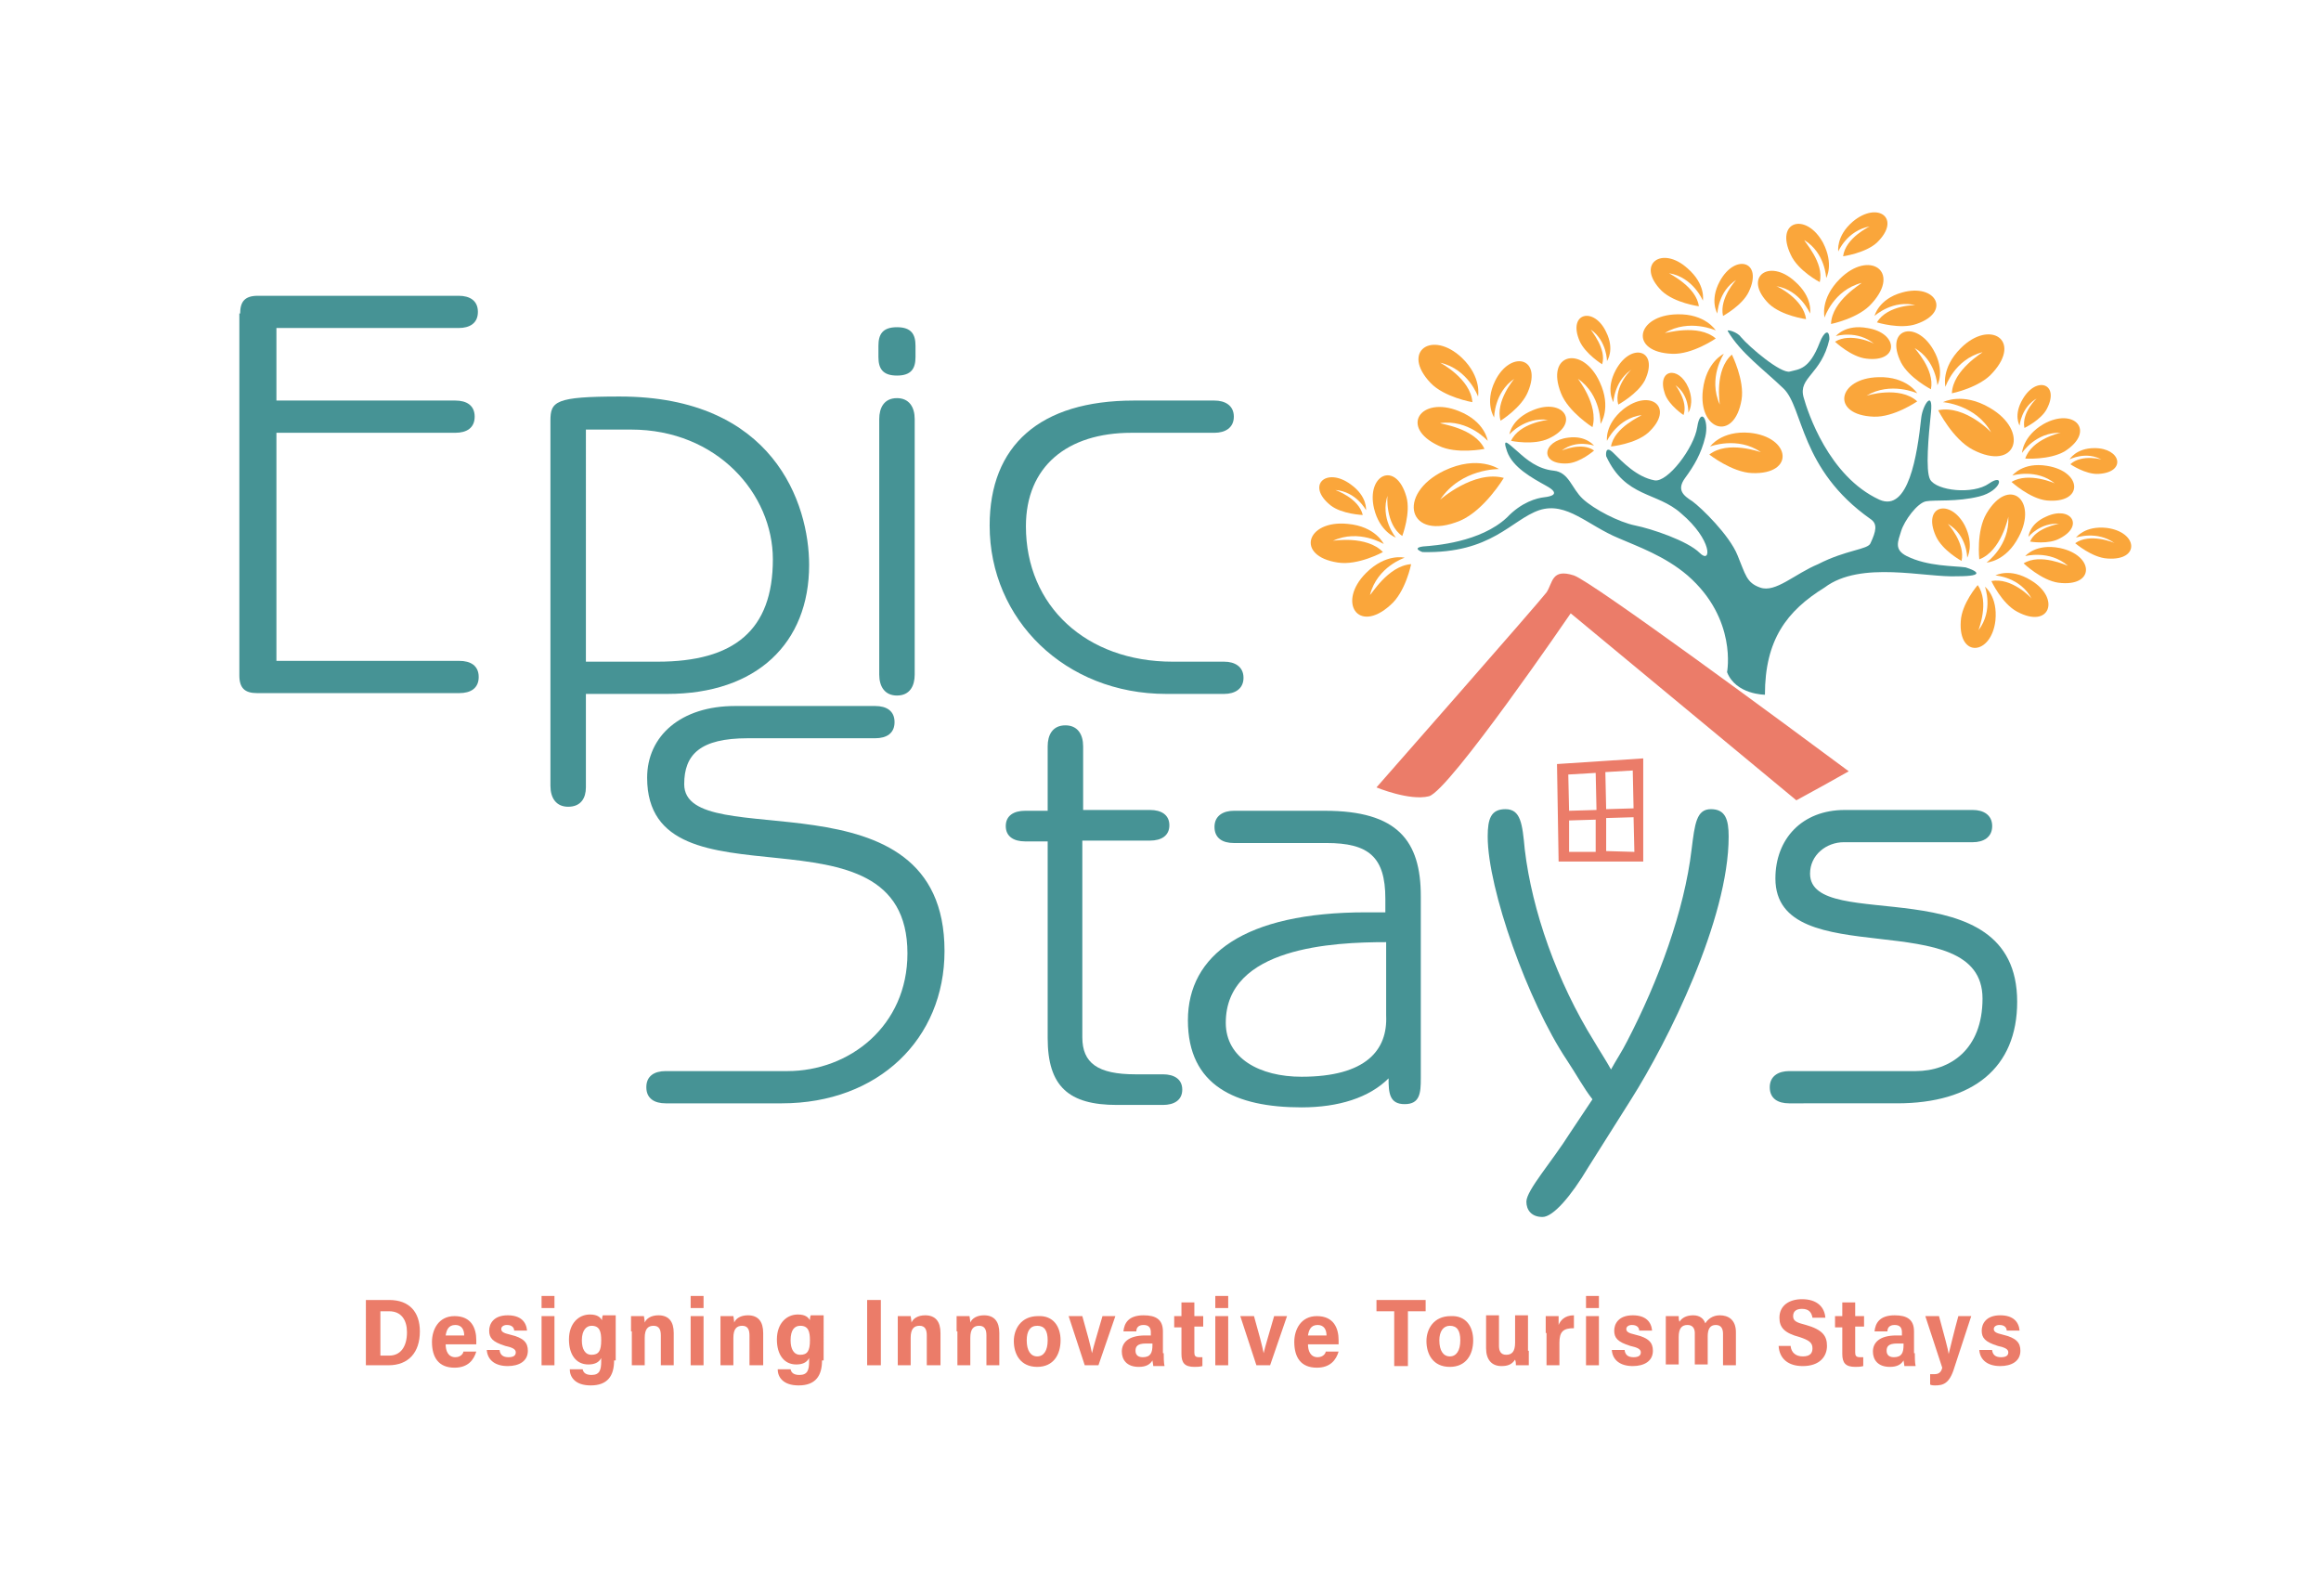 <svg xmlns="http://www.w3.org/2000/svg" xmlns:xlink="http://www.w3.org/1999/xlink" id="Layer_1" x="0px" y="0px" viewBox="0 0 288 198" style="enable-background:new 0 0 288 198;" xml:space="preserve"><style type="text/css">	.st0{fill:#469395;}	.st1{fill:#FAA63B;}	.st2{fill:#EB7C69;}</style><g>	<g>		<g>			<path class="st0" d="M97.7,132.9c7.7,0,14.9-5.6,14.9-14.6c0-19.7-32.3-4.6-32.3-21.8c0-5.2,4.2-8.9,10.9-8.9h17.4     c1.4,0,2.4,0.6,2.4,2c0,1.4-1,2-2.4,2H92.8c-5.9,0-7.9,2-7.9,5.7c0,8.9,32.3-2.2,32.3,20.7c0,10.9-8.2,18.9-20.2,18.9H82.6     c-1.4,0-2.4-0.6-2.4-2c0-1.4,1-2,2.4-2H97.7z"></path>			<path class="st0" d="M134.3,100.5h8.4c1.4,0,2.4,0.6,2.4,1.9c0,1.3-1,1.9-2.4,1.9h-8.4v24.4c0,3.2,1.9,4.6,6.6,4.6h3.4     c1.4,0,2.4,0.6,2.4,1.9s-1,1.9-2.4,1.9h-5.7c-6,0-8.6-2.3-8.6-8.3v-24.4h-2.8c-1.4,0-2.4-0.6-2.4-1.9c0-1.3,1-1.9,2.4-1.9h2.8v-8     c0-1.4,0.6-2.6,2.2-2.6c1.5,0,2.2,1.1,2.2,2.6V100.5z"></path>			<path class="st0" d="M176.3,133.8c0,1.8-0.1,3.2-2,3.2s-2-1.4-2-3.2c-2.4,2.4-6.2,3.6-10.8,3.6c-8.2,0-14.1-2.7-14.1-10.8     s7-13.4,22.1-13.4h2.4v-1.7c0-5.2-2.1-6.9-7.3-6.9h-11.5c-1.4,0-2.4-0.6-2.4-2c0-1.4,1.1-2,2.4-2h11.3c9,0,11.9,3.7,11.9,10.6     V133.8z M172,116.9c-6.5,0-19.9,0.6-19.9,10c0,4.4,4.2,6.7,9.4,6.7c8,0,10.7-3.3,10.5-7.6V116.9z"></path>			<path class="st0" d="M197.1,144.8c-2.2,3.7-4.4,6.2-5.7,6.2c-1.4,0-2-0.9-2-1.9c0-1.4,3.2-5,5.4-8.5l2.8-4.2     c-1.1-1.4-2-3.1-3.2-4.9c-4.8-7.2-9.8-21.2-9.8-27.7c0-2.2,0.4-3.4,2.2-3.4c1.9,0,2.1,1.8,2.4,5c0.9,7.6,4,16.4,8.6,23.8     c0.7,1.2,1.5,2.4,2.1,3.5c0.6-1.1,1.4-2.3,2-3.5c3.9-7.5,7.1-16.2,8-23.8c0.4-3.2,0.6-5,2.4-5c1.8,0,2.2,1.3,2.2,3.4     c0,10.3-7.6,25.5-12.1,32.6L197.1,144.8z"></path>			<path class="st0" d="M237.7,132.9c4.3,0,8.3-2.7,8.3-9c0-11.9-25.7-2.9-25.7-14.9c0-4.9,3.3-8.5,8.6-8.5h15.9     c1.3,0,2.4,0.6,2.4,2c0,1.4-1.1,2-2.4,2h-16c-2.2,0-4.2,1.6-4.2,3.9c0,7.6,25.7-1.1,25.7,15.9c0,8.2-5.5,12.6-14.9,12.6H222     c-1.4,0-2.4-0.6-2.4-2c0-1.4,1.1-2,2.4-2H237.7z"></path>		</g>	</g>	<path class="st0" d="M242.9,71.5c-4,0.2-12-2-16.5,1.4c-4.7,2.9-7.4,6.5-7.4,13.3c0,0-3.6,0-4.7-2.8c0,0,1.3-6.6-4.9-12   c-2.8-2.4-6.2-3.6-8.5-4.6c-3.9-1.6-6.5-4.6-9.9-3.5c-3.5,1.2-5.9,5.4-14.5,5.2c0,0-1.4-0.5,0.1-0.7c1.4-0.1,7.1-0.5,10.4-3.6   c1.8-1.9,3.7-2.4,4.6-2.5c0.9-0.1,2.1-0.4,0.3-1.4c-1.8-1-4.2-2.3-4.9-4.3c-0.7-2,0.3-0.8,1.4,0.1c1,0.9,2.4,2.1,4.4,2.3   c1.9,0.2,2.2,2.2,3.6,3.5c1.4,1.3,4.5,2.9,6.5,3.3c2,0.4,6.5,1.9,8,3.4c1.5,1.5,1.6-1.6-2.3-4.9c-3-2.7-6.9-1.9-9.3-7.1   c0,0-0.2-1.5,0.9-0.4c1.1,1.1,2.9,3,5.1,3.4c1.6,0.3,4.9-4,5.3-6.6c0.4-2.6,1.5-0.9,1,1.2c-0.5,2.1-1.4,3.6-2.5,5.1   c-1.1,1.5-0.2,2.2,0.9,2.9c1.1,0.8,4.6,4.2,5.6,6.7c1,2.4,1.1,3.4,2.8,4c1.9,0.7,4.3-1.7,7.2-2.9c3.5-1.8,6.2-1.8,6.5-2.6   c0.7-1.5,0.9-2.4,0-3c-8.8-6.2-8.3-13.8-10.8-16.2c-2.5-2.4-5.3-4.4-6.9-7.1c-0.2-0.3,1.2,0.1,1.6,0.7c1.1,1.3,5,4.6,6.1,4.3   c1.1-0.3,2.4-0.2,3.7-3.6c0.5-1.3,1.2-1.8,1.2-0.4c-1,4.4-3.9,4.7-3.2,7.2c0.5,1.8,3.1,9.8,9.4,12.7c3.6,1.6,4.7-5.5,5.2-10.2   c0.2-1.6,1.5-3.5,1.2-0.6c-0.3,2.9-0.7,7.2-0.1,8.3c0.8,1.4,5.3,1.9,7.3,0.5s1.6,0.9-1.2,1.6c-2.8,0.7-5.5,0.4-6.6,0.6   c-1.1,0.2-2.7,2.4-3.1,3.7c-0.4,1.3-0.9,2.3,0.7,3.1c2.6,1.3,5.9,1.2,7.3,1.4C245.2,70.8,246.5,71.5,242.9,71.5z"></path>	<g>		<g>			<path class="st1" d="M186.6,59.3c0,0-2.4,4-5.4,5.3c-6.5,2.7-8-3.3-2-6.2c4.2-2,6.8-0.2,6.8-0.2s-4.7-0.1-7.3,3.8     C178.7,62,182.9,58.3,186.6,59.3z"></path>			<path class="st1" d="M184.2,55.7c0,0-3.5,0.7-5.7-0.4c-4.9-2.3-2.2-6.2,2.5-4.3c3.3,1.3,3.6,3.7,3.6,3.7s-2.4-2.7-5.9-2.2     C178.7,52.6,183,53.1,184.2,55.7z"></path>			<path class="st1" d="M187.5,54.7c0,0,2.8,0.6,4.7-0.3c4-1.9,1.8-5.1-2-3.5c-2.7,1.1-2.9,3-2.9,3s1.9-2.2,4.8-1.8     C192,52.1,188.5,52.5,187.5,54.7z"></path>			<path class="st1" d="M186.2,52.2c0,0,2.6-1.6,3.4-3.6c1.8-4.3-2.2-5.2-4.1-1.3c-1.3,2.7-0.1,4.5-0.1,4.5s0-3.1,2.5-4.8     C187.9,47,185.5,49.8,186.2,52.2z"></path>			<path class="st1" d="M240.5,50.9c0,0,1.8,3.6,4.3,4.9c5.4,2.8,7.1-2.3,2.1-5.2c-3.4-2-5.8-0.7-5.8-0.7s4.1,0.3,6,3.8     C247.2,53.7,243.8,50.2,240.5,50.9z"></path>			<path class="st1" d="M242.2,48.8c0,0,3.5-0.7,5.1-2.6c3.6-4-0.4-6.6-4-3c-2.5,2.5-1.9,4.8-1.9,4.8s1.1-3.4,4.6-4.3     C246.1,43.7,242.3,45.9,242.2,48.8z"></path>			<path class="st1" d="M214.9,44c0,0,1.6,3.2,1.2,5.6c-0.9,5.3-5.4,3.8-4.8-1.2c0.4-3.5,2.6-4.5,2.6-4.5s-2,3-0.5,6.3     C213.4,50.1,212.7,45.9,214.9,44z"></path>			<path class="st1" d="M237.9,49.8c0,0-2.9,2-5.4,1.9c-5.4-0.2-4.5-4.8,0.6-4.9c3.5-0.1,4.8,2,4.8,2s-3.3-1.5-6.3,0.3     C231.6,49.1,235.7,47.8,237.9,49.8z"></path>			<path class="st1" d="M239.6,48.3c0,0-2.7-1.4-3.7-3.3c-2.1-4.2,1.8-5.4,4-1.6c1.5,2.6,0.5,4.4,0.5,4.4s-0.2-3.1-2.8-4.6     C237.5,43.2,240.1,45.8,239.6,48.3z"></path>			<path class="st1" d="M182.7,49.9c0,0-3.5-0.6-5.2-2.4c-3.7-3.9,0.2-6.6,3.9-3.1c2.5,2.4,2,4.8,2,4.8s-1.2-3.4-4.7-4.2     C178.7,45,182.5,47,182.7,49.9z"></path>			<path class="st1" d="M212.1,56.4c0,0,2.8,2.2,5.3,2.3c5.4,0.2,4.8-4.5-0.3-5c-3.5-0.3-4.9,1.7-4.9,1.7s3.4-1.3,6.3,0.7     C218.4,56.1,214.4,54.6,212.1,56.4z"></path>			<path class="st1" d="M197.6,53c0,0-3-1.9-3.9-4.2c-2-5,2.7-6,4.8-1.4c1.5,3.2,0.1,5.2,0.1,5.2s0.1-3.6-2.8-5.6     C195.7,46.9,198.4,50.2,197.6,53z"></path>			<path class="st1" d="M197.8,55.9c0,0-1.7,1.5-3.3,1.6c-3.5,0.2-3.2-2.8,0.1-3.2c2.2-0.3,3.2,1,3.2,1s-2.2-0.8-4,0.6     C193.8,55.9,196.3,54.8,197.8,55.9z"></path>			<path class="st1" d="M199.9,55.4c0,0,3-0.3,4.6-1.7c3.4-3.1,0.3-5.6-3.1-2.9c-2.3,1.9-2,3.9-2,3.9s1.3-2.8,4.3-3.2     C203.7,51.6,200.3,53,199.9,55.4z"></path>			<path class="st1" d="M208.9,51.5c0,0-1.8-1.2-2.3-2.6c-1.1-3.1,1.7-3.6,2.9-0.8c0.8,1.9,0,3.1,0,3.1s0.1-2.2-1.6-3.4     C207.9,47.8,209.5,49.8,208.9,51.5z"></path>			<path class="st1" d="M227.7,42.4c0,0,2,1.9,3.9,2.1c4.1,0.5,4-3.2,0.1-3.8c-2.7-0.5-3.9,1-3.9,1s2.7-0.8,4.8,1     C232.6,42.6,229.6,41.2,227.7,42.4z"></path>			<path class="st1" d="M200.8,50.2c0,0,2.4-1.3,3.3-3c1.8-3.8-1.7-4.8-3.6-1.3c-1.3,2.4-0.3,4-0.3,4s0.1-2.8,2.5-4.2     C202.5,45.6,200.2,48,200.8,50.2z"></path>			<path class="st1" d="M251.2,53.1c0,0,2.1-1,2.8-2.4c1.6-3.1-1.3-4.1-3-1.2c-1.2,2-0.4,3.3-0.4,3.3s0.2-2.3,2.2-3.4     C252.8,49.3,250.8,51.2,251.2,53.1z"></path>			<path class="st1" d="M256.9,57.6c0,0,1.9,1.3,3.5,1.2c3.5-0.2,2.8-3.2-0.5-3.2c-2.3,0-3.1,1.4-3.1,1.4s2.1-1.1,4.1,0.1     C261,57,258.3,56.3,256.9,57.6z"></path>			<path class="st1" d="M251.9,67.2c0,0,2.3,0.4,3.7-0.4c3.1-1.6,1.3-4.1-1.7-2.7c-2.1,0.9-2.2,2.5-2.2,2.5s1.5-1.8,3.8-1.6     C255.4,65,252.6,65.5,251.9,67.2z"></path>			<path class="st1" d="M227.2,40.2c0,0,3.5-0.7,5.1-2.6c3.6-4-0.4-6.6-4-3c-2.5,2.5-1.9,4.8-1.9,4.8s1.1-3.4,4.6-4.3     C231,35.2,227.3,37.3,227.2,40.2z"></path>			<path class="st1" d="M213.8,39.2c0,0,2.4-1.3,3.2-3c1.8-3.8-1.7-4.8-3.6-1.3c-1.3,2.4-0.3,4-0.3,4s0.1-2.8,2.4-4.2     C215.5,34.6,213.3,37,213.8,39.2z"></path>			<path class="st1" d="M212.9,42c0,0-2.9,2-5.4,1.9c-5.4-0.2-4.5-4.8,0.6-4.9c3.5-0.1,4.8,2,4.8,2s-3.3-1.5-6.3,0.3     C206.6,41.4,210.7,40.1,212.9,42z"></path>			<path class="st1" d="M224.1,39.6c0,0-3-0.4-4.6-1.9c-3.3-3.3,0-5.7,3.2-2.8c2.3,2,1.9,4,1.9,4s-1.2-2.9-4.2-3.4     C220.5,35.5,223.8,37.1,224.1,39.6z"></path>			<path class="st1" d="M225.8,35c0,0-2.7-1.4-3.6-3.4c-2-4.2,1.9-5.3,4-1.5c1.4,2.7,0.4,4.4,0.4,4.4s-0.1-3.1-2.7-4.7     C223.8,29.9,226.4,32.6,225.8,35z"></path>			<path class="st1" d="M210.8,38c0,0-3-0.4-4.6-1.9c-3.3-3.3,0-5.7,3.2-2.8c2.3,2,1.9,4,1.9,4s-1.2-2.9-4.2-3.4     C207.2,34,210.5,35.6,210.8,38z"></path>			<path class="st1" d="M198.8,45.2c0,0-2.1-1.3-2.8-2.9c-1.5-3.5,1.8-4.3,3.3-1.1c1.1,2.2,0.1,3.6,0.1,3.6s0-2.5-2-3.9     C197.4,41,199.4,43.3,198.8,45.2z"></path>			<path class="st1" d="M243.4,69.6c0,0-2.4-1.3-3.2-3.1c-1.7-3.8,1.8-4.7,3.6-1.3c1.2,2.4,0.3,4,0.3,4s0-2.8-2.4-4.2     C241.7,65,243.9,67.4,243.4,69.6z"></path>			<path class="st1" d="M245.6,69.4c0,0-0.4-3.5,0.9-5.7c2.8-4.7,6.4-1.6,4,2.9c-1.6,3.1-4,3.2-4,3.2s2.9-2.1,2.7-5.7     C249.2,64.2,248.3,68.4,245.6,69.4z"></path>			<path class="st1" d="M247.1,72.1c0,0,1.3,2.8,3.2,3.8c4.1,2.2,5.4-1.7,1.7-3.9c-2.6-1.6-4.4-0.6-4.4-0.6s3.1,0.2,4.5,2.9     C252.1,74.2,249.6,71.6,247.1,72.1z"></path>			<path class="st1" d="M257.5,67.4c0,0,2.1,1.8,4,1.9c4.1,0.3,3.8-3.3-0.1-3.8c-2.7-0.3-3.8,1.2-3.8,1.2s2.6-0.9,4.8,0.7     C262.3,67.3,259.3,66.1,257.5,67.4z"></path>			<path class="st1" d="M245.4,72.6c0,0-2,2.3-2.1,4.5c-0.3,4.6,3.8,4.2,4.3-0.1c0.3-3-1.3-4.2-1.3-4.2s1.1,2.9-0.8,5.4     C245.5,78.1,246.9,74.7,245.4,72.6z"></path>			<path class="st1" d="M251.1,69.9c0,0,2.2,2.1,4.3,2.4c4.6,0.6,4.5-3.4,0.2-4.3c-3-0.6-4.3,1-4.3,1s3-0.8,5.3,1.2     C256.5,70.2,253.2,68.6,251.1,69.9z"></path>			<path class="st1" d="M249.6,59.8c0,0,2.3,2.1,4.4,2.3c4.6,0.4,4.4-3.6,0-4.3c-3-0.5-4.3,1.2-4.3,1.2s3-0.9,5.3,1     C255.1,60,251.7,58.5,249.6,59.8z"></path>			<path class="st1" d="M251.3,56.9c0,0,3,0.2,4.9-0.9c3.9-2.5,1.2-5.5-2.6-3.4c-2.6,1.5-2.7,3.6-2.7,3.6s1.7-2.6,4.8-2.5     C255.6,53.7,252.1,54.5,251.3,56.9z"></path>			<path class="st1" d="M232.9,40c0,0,2.9,0.9,4.9,0.2c4.4-1.5,2.4-5.1-1.8-3.9c-2.9,0.8-3.4,2.9-3.4,2.9s2.3-2.1,5.2-1.3     C237.9,37.8,234.2,37.8,232.9,40z"></path>			<path class="st1" d="M228.7,31.8c0,0,2.8-0.4,4.2-1.7c3.1-3,0.1-5.2-3-2.6c-2.1,1.8-1.8,3.7-1.8,3.7s1.1-2.6,3.9-3.1     C232,28.1,229,29.5,228.7,31.8z"></path>			<path class="st1" d="M175.1,70c0,0-0.7,3.5-2.6,5.1c-4,3.6-6.6-0.4-3-4c2.5-2.5,4.8-1.9,4.8-1.9s-3.4,1.1-4.3,4.6     C170.1,73.9,172.2,70.2,175.1,70z"></path>			<path class="st1" d="M174,66.5c0,0,1.1-2.9,0.5-4.9c-1.3-4.5-5-2.7-4,1.5c0.7,2.9,2.7,3.6,2.7,3.6s-2-2.4-1-5.3     C172.1,61.4,171.9,65.1,174,66.5z"></path>			<path class="st1" d="M171.6,68.5c0,0-3.1,1.7-5.6,1.3c-5.3-0.8-3.9-5.3,1.2-4.8c3.5,0.3,4.5,2.5,4.5,2.5s-3.1-1.9-6.3-0.4     C165.4,67.1,169.6,66.4,171.6,68.5z"></path>			<path class="st1" d="M169.1,63.9c0,0-2.6-0.1-4-1.2c-3.1-2.5-0.5-4.8,2.5-2.6c2.1,1.5,1.9,3.2,1.9,3.2s-1.2-2.3-3.8-2.5     C165.7,60.8,168.6,61.8,169.1,63.9z"></path>		</g>	</g>	<path class="st2" d="M229.4,95.7c-7.8-5.8-31.8-23.5-34.1-24.3c-2.8-0.9-2.6,0.9-3.4,2.1c-0.8,1.1-21.1,24.2-21.1,24.2   s4.1,1.7,6.5,1.1c2.5-0.6,17.6-22.7,17.6-22.7l28,23.2C225.1,98.1,227.3,96.9,229.4,95.7z"></path>	<path class="st2" d="M203.9,94.1l-10.7,0.7l0.2,12.1h10.5L203.9,94.1z M194.6,96.1l3.4-0.2l0.1,4.6l-3.4,0.1L194.6,96.1z    M194.7,105.7l0-3.9l3.3-0.1l0,4L194.7,105.7z M202.6,95.6l0.1,4.7l-3.4,0.1l-0.1-4.6L202.6,95.6z M199.3,105.6v-4.1l3.4-0.1   l0.1,4.3L199.3,105.6z"></path>	<g>		<g>			<path class="st0" d="M29.8,38.9c0-1.5,0.6-2.2,2.2-2.2h24.9c1.4,0,2.4,0.6,2.4,2c0,1.4-1,2-2.4,2H34.3v9h22.2     c1.4,0,2.4,0.6,2.4,2c0,1.4-1,2-2.4,2H34.3v28.3h22.7c1.4,0,2.4,0.6,2.4,2c0,1.4-1,2-2.4,2H31.9c-1.5,0-2.2-0.6-2.2-2.2V38.9z"></path>			<path class="st0" d="M68.3,52.2c0-2.4,0.6-3,8.6-3c19.1,0,23.5,13.3,23.5,20.9c0,9.7-6.5,16-17.6,16H72.7v11.6     c0,1.3-0.6,2.4-2.2,2.4c-1.5,0-2.2-1.1-2.2-2.6V52.2z M72.7,82.1h8.9c9.5,0,14.3-3.9,14.3-12.7c0-8.1-6.9-16.1-17.6-16.1h-5.6     V82.1z"></path>			<path class="st0" d="M113.6,44.3c0,1.4-0.5,2.3-2.3,2.3c-1.8,0-2.3-0.9-2.3-2.3v-1.4c0-1.4,0.5-2.3,2.3-2.3     c1.8,0,2.3,0.9,2.3,2.3V44.3z M113.5,83.7c0,1.4-0.6,2.6-2.2,2.6c-1.5,0-2.2-1.1-2.2-2.6V52c0-1.4,0.6-2.6,2.2-2.6     c1.5,0,2.2,1.1,2.2,2.6V83.7z"></path>			<path class="st0" d="M140.4,53.7c-8,0-13.1,4.2-13.1,11.6c0,9.9,7.5,16.8,18.2,16.8h6.4c1.3,0,2.4,0.6,2.4,2c0,1.4-1.1,2-2.4,2     h-7.2c-12.5,0-21.9-9.2-21.9-20.9c0-9.9,6.2-15.5,17.9-15.5h10c1.3,0,2.4,0.6,2.4,2c0,1.4-1.1,2-2.4,2H140.4z"></path>		</g>	</g>	<g>		<g>			<g>				<path class="st2" d="M45.5,161.3h2.8c2.5,0,3.8,1.5,3.8,3.9c0,2.6-1.4,4.2-3.9,4.2h-2.8V161.3z M47.2,168.2h1.1      c1.4,0,2.2-1.1,2.2-2.9c0-1.5-0.7-2.6-2.2-2.6h-1.1V168.2z"></path>				<path class="st2" d="M55.3,166.8c0,0.8,0.3,1.6,1.2,1.6c0.7,0,1-0.5,1-0.7h1.6c-0.3,1-1,2-2.7,2c-2,0-2.8-1.3-2.8-3.2      c0-1.5,0.8-3.2,2.8-3.2c2.1,0,2.7,1.5,2.7,3c0,0.1,0,0.4,0,0.5H55.3z M57.6,165.7c0-0.7-0.3-1.3-1.1-1.3c-0.9,0-1.1,0.7-1.2,1.3      H57.6z"></path>				<path class="st2" d="M62,167.6c0.1,0.5,0.4,0.8,1.1,0.8c0.6,0,0.9-0.2,0.9-0.6c0-0.4-0.4-0.6-1.3-0.8c-1.6-0.5-2-1-2-1.9      c0-0.8,0.5-1.9,2.3-1.9c1.6,0,2.3,0.8,2.4,1.9h-1.6c0-0.3-0.2-0.7-0.9-0.7c-0.4,0-0.7,0.2-0.7,0.5c0,0.3,0.2,0.5,1.1,0.7      c1.7,0.4,2.2,1,2.2,2c0,1.3-1.1,1.9-2.5,1.9c-1.5,0-2.5-0.7-2.6-2H62z"></path>				<path class="st2" d="M67.2,160.8h1.6v1.5h-1.6V160.8z M67.2,163.3h1.6v6.1h-1.6V163.3z"></path>				<path class="st2" d="M76.2,168.8c0,1.9-0.8,3.1-2.9,3.1c-2,0-2.6-1.1-2.6-2h1.6c0.1,0.5,0.5,0.7,1.1,0.7c1,0,1.2-0.6,1.2-1.7      v-0.4c-0.3,0.6-0.9,0.8-1.6,0.8c-1.5,0-2.4-1.2-2.4-3.1c0-2,1.2-3.1,2.6-3.1c1,0,1.3,0.4,1.5,0.7c0-0.1,0-0.4,0.1-0.6h1.6      c0,0.3,0,1,0,1.8V168.8z M72.2,166.3c0,1.1,0.4,1.8,1.2,1.8c0.9,0,1.2-0.5,1.2-1.8c0-1.1-0.2-1.8-1.2-1.8      C72.8,164.5,72.2,165,72.2,166.3z"></path>				<path class="st2" d="M78.3,165.2c0-1.3,0-1.6,0-1.9h1.6c0,0.1,0.1,0.5,0.1,0.8c0.2-0.5,0.8-0.9,1.7-0.9c1.3,0,1.9,0.8,1.9,2.2v4      h-1.6v-3.7c0-0.7-0.2-1.2-0.9-1.2c-0.7,0-1.1,0.4-1.1,1.5v3.4h-1.6V165.2z"></path>				<path class="st2" d="M85.7,160.8h1.6v1.5h-1.6V160.8z M85.7,163.3h1.6v6.1h-1.6V163.3z"></path>				<path class="st2" d="M89.4,165.2c0-1.3,0-1.6,0-1.9h1.6c0,0.1,0.1,0.5,0.1,0.8c0.2-0.5,0.8-0.9,1.7-0.9c1.3,0,1.9,0.8,1.9,2.2v4      H93v-3.7c0-0.7-0.2-1.2-0.9-1.2c-0.7,0-1.1,0.4-1.1,1.5v3.4h-1.6V165.2z"></path>				<path class="st2" d="M102,168.8c0,1.9-0.8,3.1-2.9,3.1c-2,0-2.6-1.1-2.6-2h1.6c0.1,0.5,0.5,0.7,1.1,0.7c1,0,1.2-0.6,1.2-1.7      v-0.4c-0.3,0.6-0.9,0.8-1.6,0.8c-1.5,0-2.4-1.2-2.4-3.1c0-2,1.2-3.1,2.6-3.1c1,0,1.3,0.4,1.5,0.7c0-0.1,0-0.4,0.1-0.6h1.6      c0,0.3,0,1,0,1.8V168.8z M98.1,166.3c0,1.1,0.4,1.8,1.2,1.8c0.9,0,1.2-0.5,1.2-1.8c0-1.1-0.2-1.8-1.2-1.8      C98.6,164.5,98.1,165,98.1,166.3z"></path>				<path class="st2" d="M109.3,161.3v8.1h-1.7v-8.1H109.3z"></path>				<path class="st2" d="M111.4,165.2c0-1.3,0-1.6,0-1.9h1.6c0,0.1,0.1,0.5,0.1,0.8c0.2-0.5,0.8-0.9,1.7-0.9c1.3,0,1.9,0.8,1.9,2.2      v4H115v-3.7c0-0.7-0.2-1.2-0.9-1.2c-0.7,0-1.1,0.4-1.1,1.5v3.4h-1.6V165.2z"></path>				<path class="st2" d="M118.7,165.2c0-1.3,0-1.6,0-1.9h1.6c0,0.1,0.1,0.5,0.1,0.8c0.2-0.5,0.8-0.9,1.7-0.9c1.3,0,1.9,0.8,1.9,2.2      v4h-1.6v-3.7c0-0.7-0.2-1.2-0.9-1.2c-0.7,0-1.1,0.4-1.1,1.5v3.4h-1.6V165.2z"></path>				<path class="st2" d="M131.6,166.3c0,1.8-0.9,3.3-2.9,3.3c-2.1,0-2.9-1.6-2.9-3.2c0-1.5,0.9-3.1,3-3.1      C130.7,163.2,131.6,164.6,131.6,166.3z M127.4,166.3c0,1.3,0.5,2,1.3,2c0.8,0,1.3-0.7,1.3-2c0-1.2-0.4-1.8-1.3-1.8      C127.8,164.5,127.4,165.2,127.4,166.3z"></path>				<path class="st2" d="M134.3,163.3c0.6,2.1,1,3.6,1.2,4.6h0c0.2-0.9,0.7-2.5,1.3-4.6h1.6l-2.1,6.1h-1.7l-2-6.1H134.3z"></path>				<path class="st2" d="M144.4,167.9c0,0.4,0,1.2,0.1,1.6h-1.4c0-0.2-0.1-0.6-0.1-0.7c-0.3,0.5-0.8,0.8-1.7,0.8      c-1.5,0-2.1-0.9-2.1-1.9c0-1.1,0.8-2,2.9-2c0.2,0,0.4,0,0.7,0v-0.4c0-0.5-0.2-0.9-0.9-0.9c-0.7,0-0.9,0.4-0.9,0.8h-1.6      c0.1-1,0.6-2,2.5-2c1.5,0,2.4,0.5,2.4,2V167.9z M142.9,166.7c-0.2,0-0.4,0-0.7,0c-1.1,0-1.3,0.4-1.3,0.9c0,0.4,0.2,0.8,0.9,0.8      c1,0,1.2-0.6,1.2-1.5V166.7z"></path>				<path class="st2" d="M145.7,163.3h0.9v-1.7h1.6v1.7h1.1v1.3h-1.1v3.2c0,0.4,0.1,0.6,0.6,0.6c0.1,0,0.2,0,0.4,0v1.1      c-0.3,0.1-0.8,0.1-1,0.1c-1.2,0-1.6-0.5-1.6-1.6v-3.3h-0.9V163.3z"></path>				<path class="st2" d="M150.8,160.8h1.6v1.5h-1.6V160.8z M150.8,163.3h1.6v6.1h-1.6V163.3z"></path>				<path class="st2" d="M155.6,163.3c0.6,2.1,1,3.6,1.2,4.6h0c0.2-0.9,0.7-2.5,1.3-4.6h1.6l-2.1,6.1h-1.7l-2-6.1H155.6z"></path>				<path class="st2" d="M162.3,166.8c0,0.8,0.3,1.6,1.2,1.6c0.7,0,1-0.5,1-0.7h1.6c-0.3,1-1,2-2.7,2c-2,0-2.8-1.3-2.8-3.2      c0-1.5,0.8-3.2,2.8-3.2c2.1,0,2.7,1.5,2.7,3c0,0.1,0,0.4,0,0.5H162.3z M164.6,165.7c0-0.7-0.3-1.3-1.1-1.3      c-0.9,0-1.1,0.7-1.2,1.3H164.6z"></path>				<path class="st2" d="M173,162.7h-2.2v-1.4h6.1v1.4h-2.2v6.8H173V162.7z"></path>				<path class="st2" d="M182.8,166.3c0,1.8-0.9,3.3-2.9,3.3c-2.1,0-2.9-1.6-2.9-3.2c0-1.5,0.9-3.1,3-3.1      C181.9,163.2,182.8,164.6,182.8,166.3z M178.6,166.3c0,1.3,0.5,2,1.3,2c0.8,0,1.3-0.7,1.3-2c0-1.2-0.4-1.8-1.3-1.8      C179.1,164.5,178.6,165.2,178.6,166.3z"></path>				<path class="st2" d="M189.7,167.6c0,0.9,0,1.5,0,1.8h-1.6c0-0.2,0-0.4-0.1-0.7c-0.4,0.6-0.9,0.8-1.7,0.8c-1.2,0-1.9-0.8-1.9-2.2      v-4.1h1.6v3.8c0,0.6,0.2,1.1,0.9,1.1c0.7,0,1.1-0.4,1.1-1.5v-3.4h1.6V167.6z"></path>				<path class="st2" d="M191.8,165.4c0-1,0-1.7,0-2.1h1.6c0,0.3,0,0.7,0,1.1c0.2-0.5,0.7-1.2,1.9-1.2v1.6c-1.3,0-1.8,0.4-1.8,1.8      v2.8h-1.6V165.4z"></path>				<path class="st2" d="M196.8,160.8h1.6v1.5h-1.6V160.8z M196.8,163.3h1.6v6.1h-1.6V163.3z"></path>				<path class="st2" d="M201.6,167.6c0.1,0.5,0.4,0.8,1.1,0.8c0.6,0,0.9-0.2,0.9-0.6c0-0.4-0.4-0.6-1.3-0.8c-1.6-0.5-2-1-2-1.9      c0-0.8,0.5-1.9,2.3-1.9c1.6,0,2.3,0.8,2.4,1.9h-1.6c0-0.3-0.2-0.7-0.9-0.7c-0.4,0-0.7,0.2-0.7,0.5c0,0.3,0.2,0.5,1.1,0.7      c1.7,0.4,2.2,1,2.2,2c0,1.3-1.1,1.9-2.5,1.9c-1.5,0-2.5-0.7-2.6-2H201.6z"></path>				<path class="st2" d="M206.7,165.2c0-1.2,0-1.6,0-1.9h1.6c0,0.2,0,0.5,0.1,0.7c0.3-0.5,0.9-0.8,1.7-0.8c0.8,0,1.3,0.4,1.5,1      c0.3-0.5,0.9-1,1.8-1c1,0,2,0.5,2,2.1v4.1h-1.6v-3.9c0-0.6-0.2-1.1-0.9-1.1c-0.7,0-1,0.5-1,1.4v3.5h-1.6v-3.9c0-0.6-0.3-1-0.9-1      c-0.7,0-1.1,0.4-1.1,1.5v3.4h-1.6V165.2z"></path>				<path class="st2" d="M222.2,167.1c0.1,0.7,0.6,1.2,1.5,1.2c0.9,0,1.2-0.4,1.2-1c0-0.7-0.4-1-1.6-1.4c-1.9-0.5-2.5-1.2-2.5-2.4      c0-1.5,1.2-2.3,2.8-2.3c1.9,0,2.8,1,2.9,2.3h-1.6c-0.1-0.6-0.4-1.1-1.3-1.1c-0.7,0-1.1,0.3-1.1,0.9c0,0.6,0.4,0.8,1.6,1.1      c2.1,0.6,2.6,1.4,2.6,2.6c0,1.3-0.9,2.5-3,2.5c-1.8,0-2.9-0.9-3-2.5H222.2z"></path>				<path class="st2" d="M227.7,163.3h0.9v-1.7h1.6v1.7h1.1v1.3h-1.1v3.2c0,0.4,0.1,0.6,0.6,0.6c0.1,0,0.2,0,0.4,0v1.1      c-0.3,0.1-0.8,0.1-1,0.1c-1.2,0-1.6-0.5-1.6-1.6v-3.3h-0.9V163.3z"></path>				<path class="st2" d="M237.6,167.9c0,0.4,0,1.2,0.1,1.6h-1.4c0-0.2-0.1-0.6-0.1-0.7c-0.3,0.5-0.8,0.8-1.7,0.8      c-1.5,0-2.1-0.9-2.1-1.9c0-1.1,0.8-2,2.9-2c0.2,0,0.4,0,0.7,0v-0.4c0-0.5-0.2-0.9-0.9-0.9c-0.7,0-0.9,0.4-0.9,0.8h-1.6      c0.1-1,0.6-2,2.5-2c1.5,0,2.4,0.5,2.4,2V167.9z M236.1,166.7c-0.2,0-0.4,0-0.7,0c-1.1,0-1.3,0.4-1.3,0.9c0,0.4,0.2,0.8,0.9,0.8      c1,0,1.2-0.6,1.2-1.5V166.7z"></path>				<path class="st2" d="M240.6,163.3c0.7,2.6,1.1,4,1.2,4.7h0c0.2-0.8,0.7-2.9,1.2-4.7h1.6l-2.1,6.4c-0.6,2-1.4,2.2-2.4,2.2      c-0.1,0-0.4,0-0.6-0.1v-1.3c0.2,0,0.4,0,0.6,0c0.5,0,0.8-0.3,0.9-0.8l-2.1-6.4H240.6z"></path>				<path class="st2" d="M247.2,167.6c0.1,0.5,0.4,0.8,1.1,0.8c0.6,0,0.9-0.2,0.9-0.6c0-0.4-0.4-0.6-1.3-0.8c-1.6-0.5-2-1-2-1.9      c0-0.8,0.5-1.9,2.3-1.9c1.6,0,2.3,0.8,2.4,1.9H249c0-0.3-0.2-0.7-0.9-0.7c-0.4,0-0.7,0.2-0.7,0.5c0,0.3,0.2,0.5,1.1,0.7      c1.7,0.4,2.2,1,2.2,2c0,1.3-1.1,1.9-2.5,1.9c-1.5,0-2.5-0.7-2.6-2H247.2z"></path>			</g>		</g>	</g></g></svg>